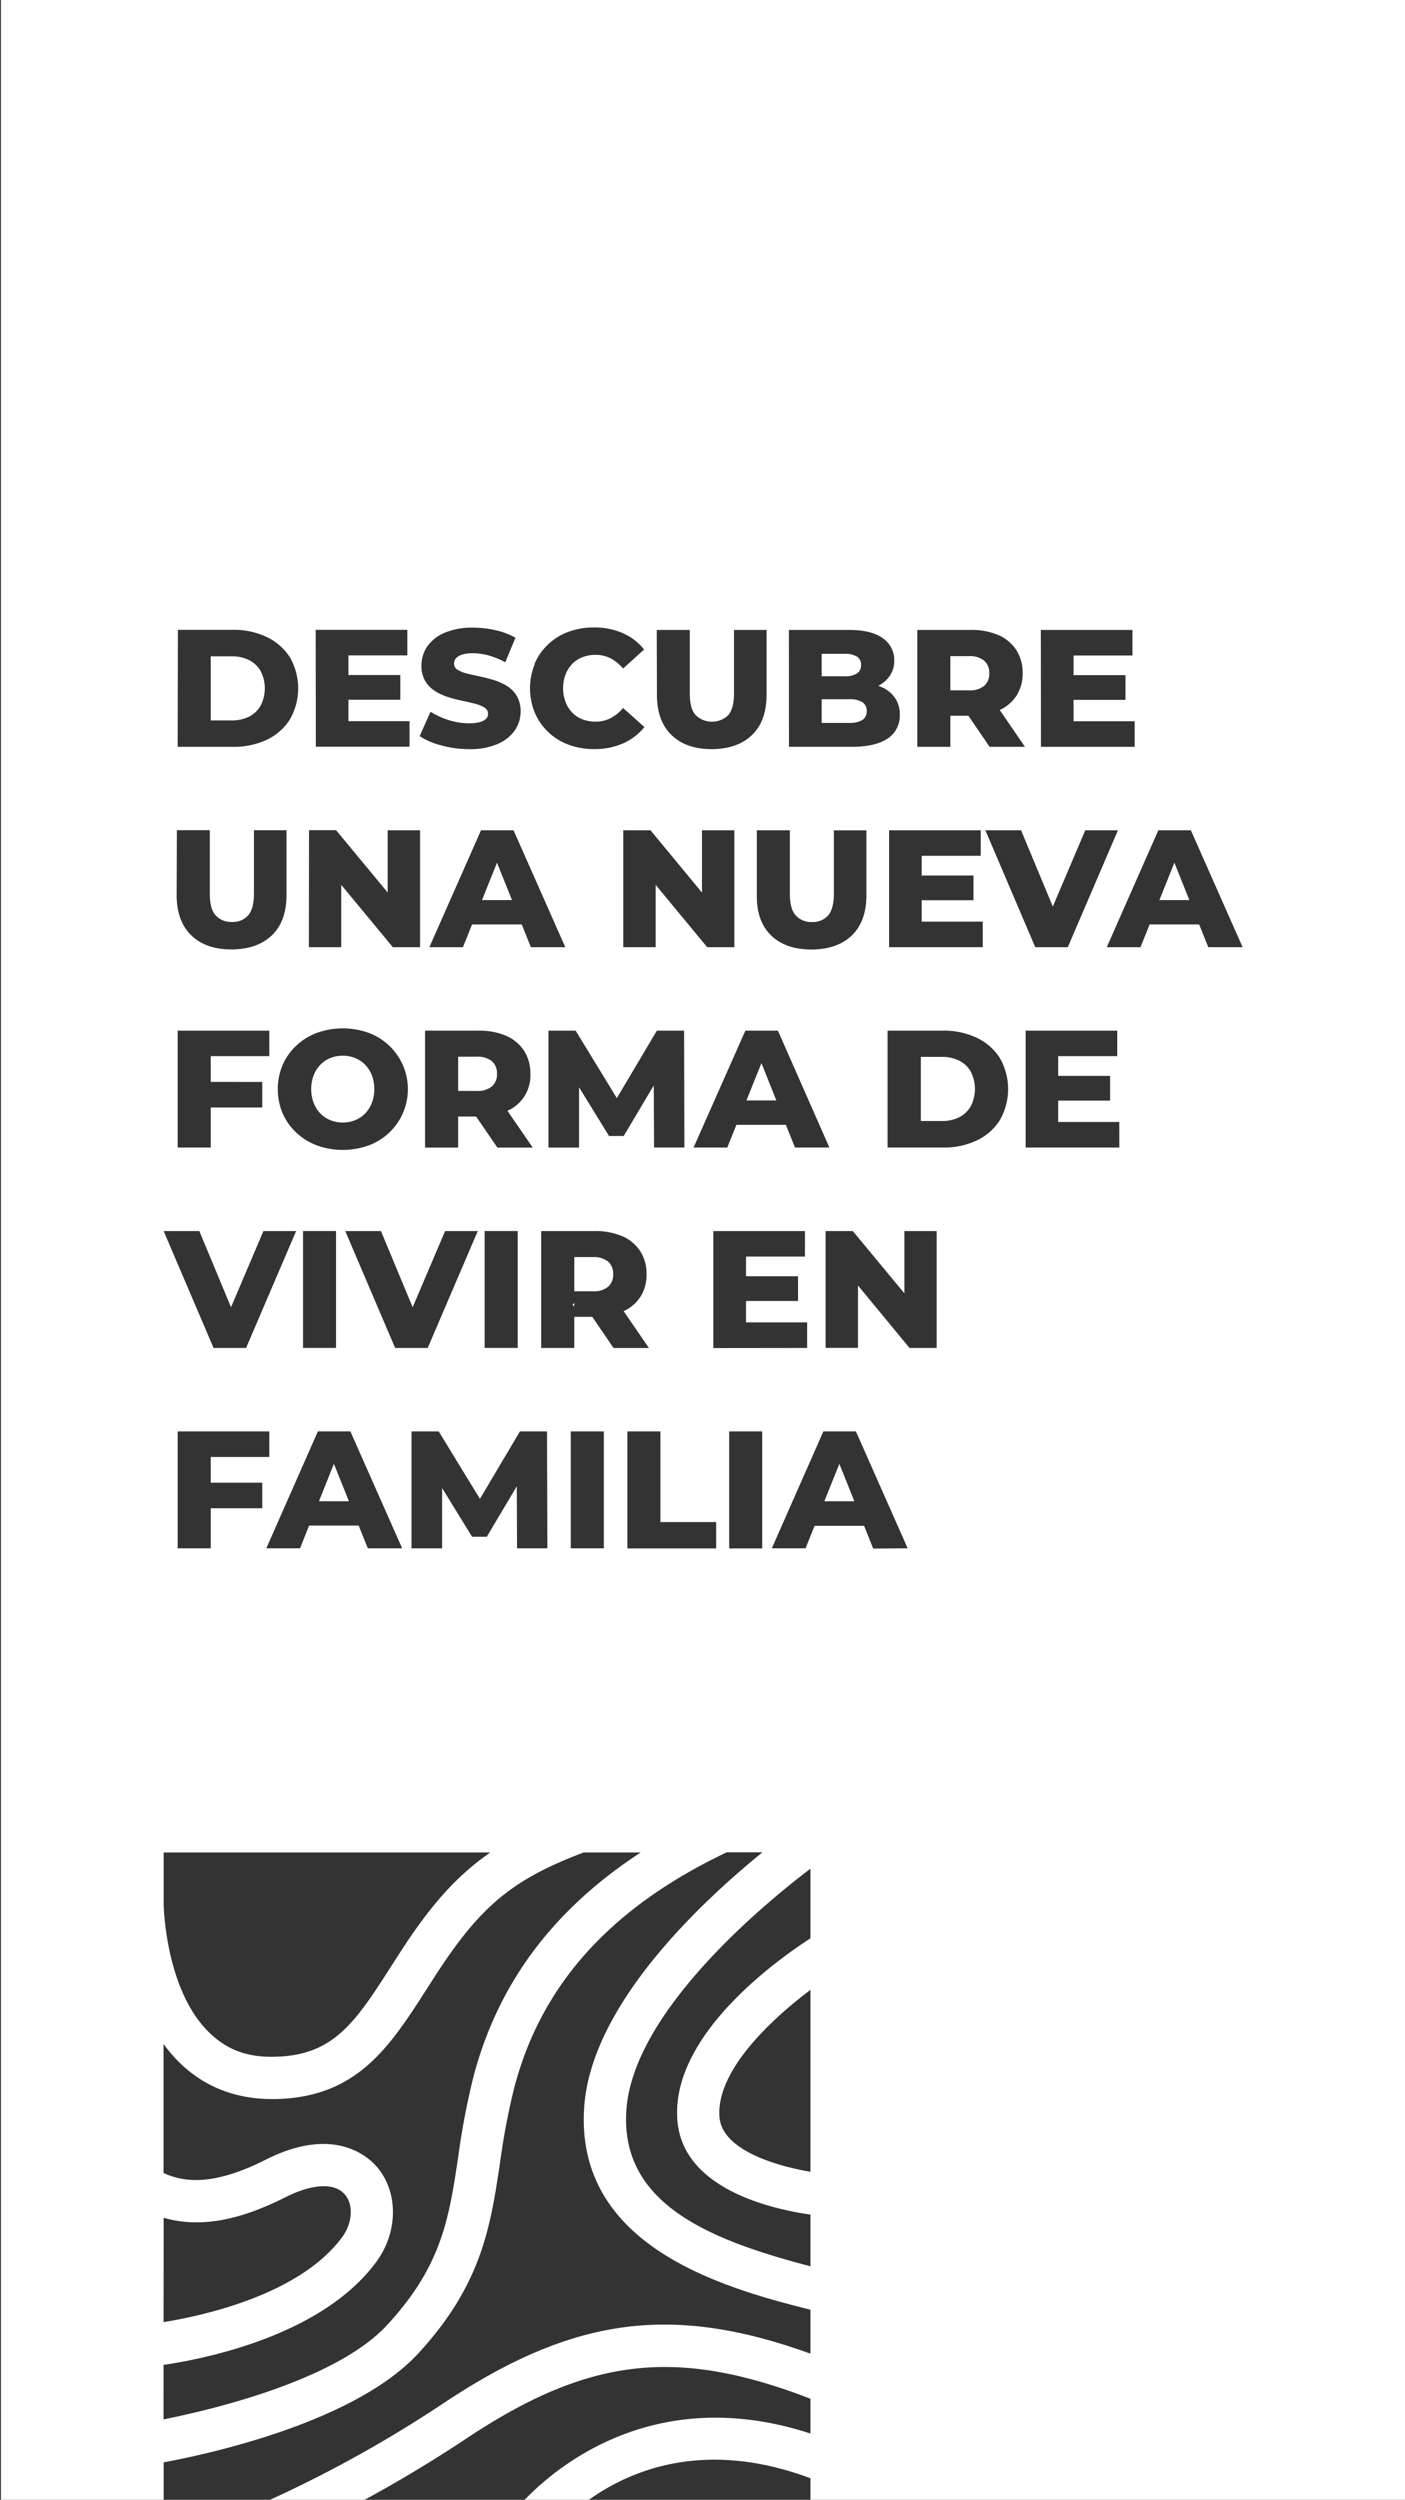 <svg id="Capa_1" data-name="Capa 1" xmlns="http://www.w3.org/2000/svg" viewBox="0 0 375 667"><rect x="0" y="0" width="375" height="667" fill="#333333" stroke="none"/><defs><style>.cls-1{fill:#fff;}</style></defs><polygon class="cls-1" points="89.12 390.58 85.13 400.56 93.13 400.56 89.12 390.58"/><path class="cls-1" d="M262.68,183a4.24,4.24,0,0,0,1.36-3.34,4.3,4.3,0,0,0-1.36-3.38,6.07,6.07,0,0,0-4.12-1.21h-4.9v9.13h4.9A6,6,0,0,0,262.68,183Z"/><path class="cls-1" d="M158.18,335.41h-4.9v9.13h4.9a6,6,0,0,0,4.12-1.2,4.24,4.24,0,0,0,1.36-3.34,4.33,4.33,0,0,0-1.36-3.39A6.12,6.12,0,0,0,158.18,335.41Z"/><polygon class="cls-1" points="153.28 348.6 153.28 347.66 152.81 348.11 153.28 348.6"/><path class="cls-1" d="M228.71,179.7a2.56,2.56,0,0,0,1.11-2.27,2.52,2.52,0,0,0-1.11-2.25,6.13,6.13,0,0,0-3.34-.73H219.3v6h6.07A5.93,5.93,0,0,0,228.71,179.7Z"/><path class="cls-1" d="M69.56,188.28a10.09,10.09,0,0,0,0-9.24,7.32,7.32,0,0,0-3.09-2.92,10.19,10.19,0,0,0-4.66-1H56.24v17.1h5.57a10.19,10.19,0,0,0,4.66-1A7.3,7.3,0,0,0,69.56,188.28Z"/><polygon class="cls-1" points="132.65 230.19 128.65 240.16 136.65 240.16 132.65 230.19"/><path class="cls-1" d="M94.8,298.88a7.54,7.54,0,0,0,2.68-1.8,8.62,8.62,0,0,0,1.78-2.83,10.66,10.66,0,0,0,0-7.33,8.64,8.64,0,0,0-1.78-2.81,7.68,7.68,0,0,0-2.68-1.8,9,9,0,0,0-6.63,0,7.68,7.68,0,0,0-2.68,1.8,8.64,8.64,0,0,0-1.78,2.81,10.66,10.66,0,0,0,0,7.33,8.62,8.62,0,0,0,1.78,2.83,7.54,7.54,0,0,0,2.68,1.8,9,9,0,0,0,6.63,0Z"/><path class="cls-1" d="M131.3,289.88a4.25,4.25,0,0,0,1.35-3.34,4.31,4.31,0,0,0-1.35-3.39,6.18,6.18,0,0,0-4.12-1.2h-4.9v9.13h4.9A6.07,6.07,0,0,0,131.3,289.88Z"/><polygon class="cls-1" points="199.23 293.62 207.21 293.62 203.23 283.66 199.23 293.62"/><polygon class="cls-1" points="309.45 240.16 317.44 240.16 313.45 230.18 309.45 240.16"/><path class="cls-1" d="M231.33,189.72a2.65,2.65,0,0,0-1.17-2.37,6.35,6.35,0,0,0-3.46-.78h-7.4v6.32h7.4a6.35,6.35,0,0,0,3.46-.78A2.67,2.67,0,0,0,231.33,189.72Z"/><path class="cls-1" d="M.25,0V667H43.68V657c11.64-2.15,50.85-10.56,67.9-29s19.34-34.07,21.85-50.75a189.57,189.57,0,0,1,3.71-19.76c7.12-27.79,25.74-48.47,56.81-63.25h9.54c-16,13-45.67,40.49-47.56,67.94-2.56,37.26,37.24,48.29,60.38,54.1V628c-37.19-13.42-63.55-9.68-98,13.27A332.92,332.92,0,0,1,72.07,667H97.32c7.79-4.24,17.17-9.71,27.18-16.37,32.54-21.63,56-24.41,91.81-10.6v9.28c-40.67-13.24-66.93,8-76.29,17.69h17.15c11.91-8.48,31.66-16,59.14-5.76V667H375.25V0ZM277.8,168.08h24.46v6.82H286.54v5.24h13.85v6.6H286.54v5.71h16.3v6.82h-25Zm20.58,53.46L285,252.73h-8.69L263,221.54h9.53L281,241.88l8.66-20.34Zm-53.55-53.46h14.26a18.24,18.24,0,0,1,7.38,1.37,10.82,10.82,0,0,1,4.79,4,11.1,11.1,0,0,1,1.69,6.16,10.87,10.87,0,0,1-1.69,6.09,10.58,10.58,0,0,1-4.43,3.74l6.74,9.83h-9.44l-5.67-8.3h-4.8v8.3h-8.83Zm15,65.53v6.59H246v5.71h16.3v6.82h-25V221.54h24.45v6.81H246v5.26Zm-49.27-65.53h15.94c4.11,0,7.16.74,9.18,2.25a7,7,0,0,1,3,5.9,7.11,7.11,0,0,1-1.27,4.21,8.13,8.13,0,0,1-3,2.55c.2.06.4.14.58.21a8.46,8.46,0,0,1,3.8,2.9,7.58,7.58,0,0,1,1.36,4.61A7.22,7.22,0,0,1,237,197c-2.19,1.5-5.38,2.26-9.57,2.26H210.58Zm6,85.27q-6.9,0-10.78-3.79T202,238.82V221.54h8.82v17c0,2.67.53,4.59,1.59,5.74a5.56,5.56,0,0,0,4.34,1.74A5.5,5.5,0,0,0,221,244.3c1-1.15,1.56-3.07,1.56-5.74v-17h8.69v17.28q0,7-3.88,10.74T216.63,253.35Zm4.81,52.84h-9.18l-2.44-6.06h-13.2l-2.44,6.06h-9L198.94,275h8.69ZM175.29,168.08h8.82v17c0,2.68.53,4.59,1.58,5.75a6.27,6.27,0,0,0,8.67,0c1-1.16,1.55-3.07,1.55-5.75v-17h8.69v17.28q0,7-3.87,10.74T190,199.89q-6.91,0-10.79-3.79t-3.87-10.74Zm12.07,70.08V221.54H196v31.19h-7.25L175,236.1v16.63h-8.64V221.54h7.27Zm-29.28,113.2h-4.8v8.3h-8.83V328.47h14.26a18.24,18.24,0,0,1,7.38,1.37,10.86,10.86,0,0,1,4.79,4,11.16,11.16,0,0,1,1.69,6.17,10.87,10.87,0,0,1-1.69,6.09,10.58,10.58,0,0,1-4.43,3.74l6.74,9.83h-9.44Zm3.09,30.57v31.19h-8.83V381.93ZM70,395.61v6.82H56.24v10.69H47.42V381.93H71.88v6.82H56.24v6.86Zm14.84-13.68h8.68l13.82,31.19H98.17l-2.44-6.07H82.51l-2.43,6.07h-9Zm-.27-76.32a16.4,16.4,0,0,1-5.5-3.41,15.61,15.61,0,0,1-3.63-5.14,16.73,16.73,0,0,1,0-12.93A15.61,15.61,0,0,1,79.08,279a16.4,16.4,0,0,1,5.5-3.41,20.52,20.52,0,0,1,13.83,0,16.11,16.11,0,0,1,9.09,8.55,16,16,0,0,1-3.63,18.09,16.24,16.24,0,0,1-5.46,3.39,20.52,20.52,0,0,1-13.83,0Zm5.12,22.85v31.19H80.88V328.46Zm15.77,31.2L92.15,328.47h9.53l8.46,20.33,8.66-20.33h8.72l-13.36,31.19ZM127.71,275a18.07,18.07,0,0,1,7.38,1.37,11,11,0,0,1,4.79,4,11.19,11.19,0,0,1,1.68,6.18,10.23,10.23,0,0,1-6.12,9.83l6.75,9.82h-9.44l-5.67-8.29h-4.8v8.29h-8.83V275ZM114.6,252.73l13.78-31.19h8.69l13.81,31.19h-9.19l-2.43-6.07H126l-2.44,6.07Zm23.58,75.73v31.19h-8.83V328.46Zm-28.34,53.47h7.26l11,18,10.67-18H146l.1,31.19H138l-.07-16.55-8,13.47H126l-8-13v16.09h-8.16Zm56.63-78.82h-3.92l-8-13v16.09h-8.16V275h7.25l11,18,10.68-18h7.27l.08,31.18h-8.1l-.08-16.56Zm-23.8-126a15.69,15.69,0,0,1,9-8.51,19.42,19.42,0,0,1,6.84-1.18,18.87,18.87,0,0,1,7.73,1.52,14.92,14.92,0,0,1,5.68,4.36l-5.62,5.08a11.06,11.06,0,0,0-3.32-2.72,8.64,8.64,0,0,0-4-.93,9.75,9.75,0,0,0-3.52.62,7.58,7.58,0,0,0-2.74,1.81,8.37,8.37,0,0,0-1.78,2.83,10.57,10.57,0,0,0,0,7.3,8.46,8.46,0,0,0,1.78,2.83,7.58,7.58,0,0,0,2.74,1.81,9.75,9.75,0,0,0,3.52.62,8.52,8.52,0,0,0,4-.94,11,11,0,0,0,3.32-2.71L172,194a15.38,15.38,0,0,1-5.68,4.34,18.71,18.71,0,0,1-7.73,1.54,19.42,19.42,0,0,1-6.84-1.18,15.69,15.69,0,0,1-9-8.51,17.17,17.17,0,0,1,0-13.06Zm-13.41,11.65a9.11,9.11,0,0,0-2.53-1c-1-.27-2.2-.54-3.46-.8a35.38,35.38,0,0,1-3.78-1,15.07,15.07,0,0,1-3.46-1.62,8.09,8.09,0,0,1-2.54-2.63,7.93,7.93,0,0,1-1-4.12,8.8,8.8,0,0,1,1.54-5.08,10.58,10.58,0,0,1,4.61-3.66,18.74,18.74,0,0,1,7.66-1.38,26.52,26.52,0,0,1,6,.69,19.16,19.16,0,0,1,5.28,2l-2.72,6.55a21.5,21.5,0,0,0-4.41-1.81,15.87,15.87,0,0,0-4.23-.6,9.41,9.41,0,0,0-2.94.38,3.43,3.43,0,0,0-1.61,1,2.28,2.28,0,0,0-.48,1.43,1.85,1.85,0,0,0,1,1.63,8.86,8.86,0,0,0,2.54,1c1.06.25,2.21.51,3.48.78a38.58,38.58,0,0,1,3.79,1,14.34,14.34,0,0,1,3.45,1.6,7.71,7.71,0,0,1,2.51,2.63,7.92,7.92,0,0,1,1,4.08,8.85,8.85,0,0,1-1.53,5,10.57,10.57,0,0,1-4.59,3.67,18.55,18.55,0,0,1-7.69,1.39,28.05,28.05,0,0,1-7.37-1,19.14,19.14,0,0,1-5.77-2.47l2.89-6.51a20.55,20.55,0,0,0,4.84,2.21,17.89,17.89,0,0,0,5.46.87,10.68,10.68,0,0,0,2.94-.34,3.53,3.53,0,0,0,1.62-.89,1.88,1.88,0,0,0,.51-1.31A1.91,1.91,0,0,0,129.26,188.79Zm-45-20.71h24.46v6.82H93v5.24h13.85v6.6H93v5.71h16.3v6.82h-25Zm-1.78,53.46H89.7l13.77,16.62V221.54h8.65v31.19h-7.27L91.08,236.1v16.63H82.44Zm-35-53.46H62.17A20.46,20.46,0,0,1,71.26,170a14.81,14.81,0,0,1,6.12,5.39,16.6,16.6,0,0,1,0,16.55,14.67,14.67,0,0,1-6.12,5.42,20.6,20.6,0,0,1-9.09,1.91H47.42Zm-.27,53.46H56v17c0,2.67.52,4.59,1.58,5.74A5.56,5.56,0,0,0,61.9,246a5.5,5.5,0,0,0,4.32-1.74c1-1.15,1.56-3.07,1.56-5.74v-17h8.69v17.28q0,7-3.88,10.74t-10.78,3.79q-6.9,0-10.78-3.79t-3.88-10.74ZM70,288.68v6.82H56.24v10.69H47.42V275H71.88v6.8H56.24v6.87Zm-16.8,39.79,8.46,20.32,8.65-20.32h8.73L65.68,359.66H57L43.68,328.47ZM43.68,494.28h87.19c-9,6.2-16,14.18-23.92,26.41l-2.43,3.78c-9.59,14.95-15.37,24-31.14,24.31-7.52.2-12.87-1.94-17.5-6.42-11.81-11.42-12.2-34.06-12.2-34.29Zm0,97.47c9.42,2.69,19.74.94,32.39-5.43,7.29-3.69,13.28-4,16-.75,2.31,2.71,2,7.53-.64,11.2-11.11,15.27-36.57,21-47.77,22.82Zm82.53-37a198.84,198.84,0,0,0-3.93,20.89c-2.44,16.21-4.36,29-19,44.77-13.73,14.81-47,22.61-59.63,25.13V631c11.58-1.71,42.59-8,56.88-27.62,5.75-7.89,5.8-18.47.12-25.15-2.37-2.79-11.51-11.18-29.69-2-13.87,7-21.73,6.14-27.31,3.56V545.37A39,39,0,0,0,48,550.43c6.6,6.4,14.89,9.64,24.63,9.64h1C95.4,559.58,104,546.13,114,530.55l2.39-3.72c11.88-18.3,20.4-25.35,39.37-32.55H171C147.52,509.61,132.69,529.48,126.21,554.72Zm64.94-141.6h-23.7V381.93h8.82v24.19h14.88Zm12.29,0h-8.82V381.93h8.82Zm-13.05-53.46V328.47h24.46v6.81H199.12v5.25H213v6.6H199.12v5.71h16.31v6.82Zm25.92,219.79c-9.48-1.63-23.53-5.87-24.27-14.54-1-12.11,13.26-25.72,24.27-34Zm0-62.29c-9.5,6.15-37.41,26.21-35.5,48.71,1.53,18,24.61,23.44,35.5,25v13.79c-26.52-6.93-50.86-16.49-49.13-41.67,1.83-26.59,37.65-55.72,49.13-64.41Zm16.75-104-2.43-6.07H217.42L215,413.12h-9l13.76-31.19h8.69l13.81,31.19ZM250,359.66h-7.25L229,343v16.64h-8.64V328.47h7.26l13.77,16.62V328.47H250Zm16.88-60.8a14.67,14.67,0,0,1-6.13,5.41,20.4,20.4,0,0,1-9.09,1.92H236.9V275h14.75a20.4,20.4,0,0,1,9.09,1.92,14.7,14.7,0,0,1,6.13,5.39,16.66,16.66,0,0,1,0,16.55Zm31.87,7.33h-25V275h24.45v6.8H282.43v5.26h13.86v6.6H282.43v5.7h16.31Zm23.75-53.46-2.44-6.07H306.84l-2.44,6.07h-9l13.76-31.19h8.69l13.81,31.19Z"/><polygon class="cls-1" points="220.02 400.56 228.03 400.56 224.03 390.58 220.02 400.56"/><path class="cls-1" d="M256,283a10.16,10.16,0,0,0-4.66-1h-5.56v17.11h5.56a10.16,10.16,0,0,0,4.66-1,7.38,7.38,0,0,0,3.1-2.94,10.19,10.19,0,0,0,0-9.25A7.4,7.4,0,0,0,256,283Z"/></svg>